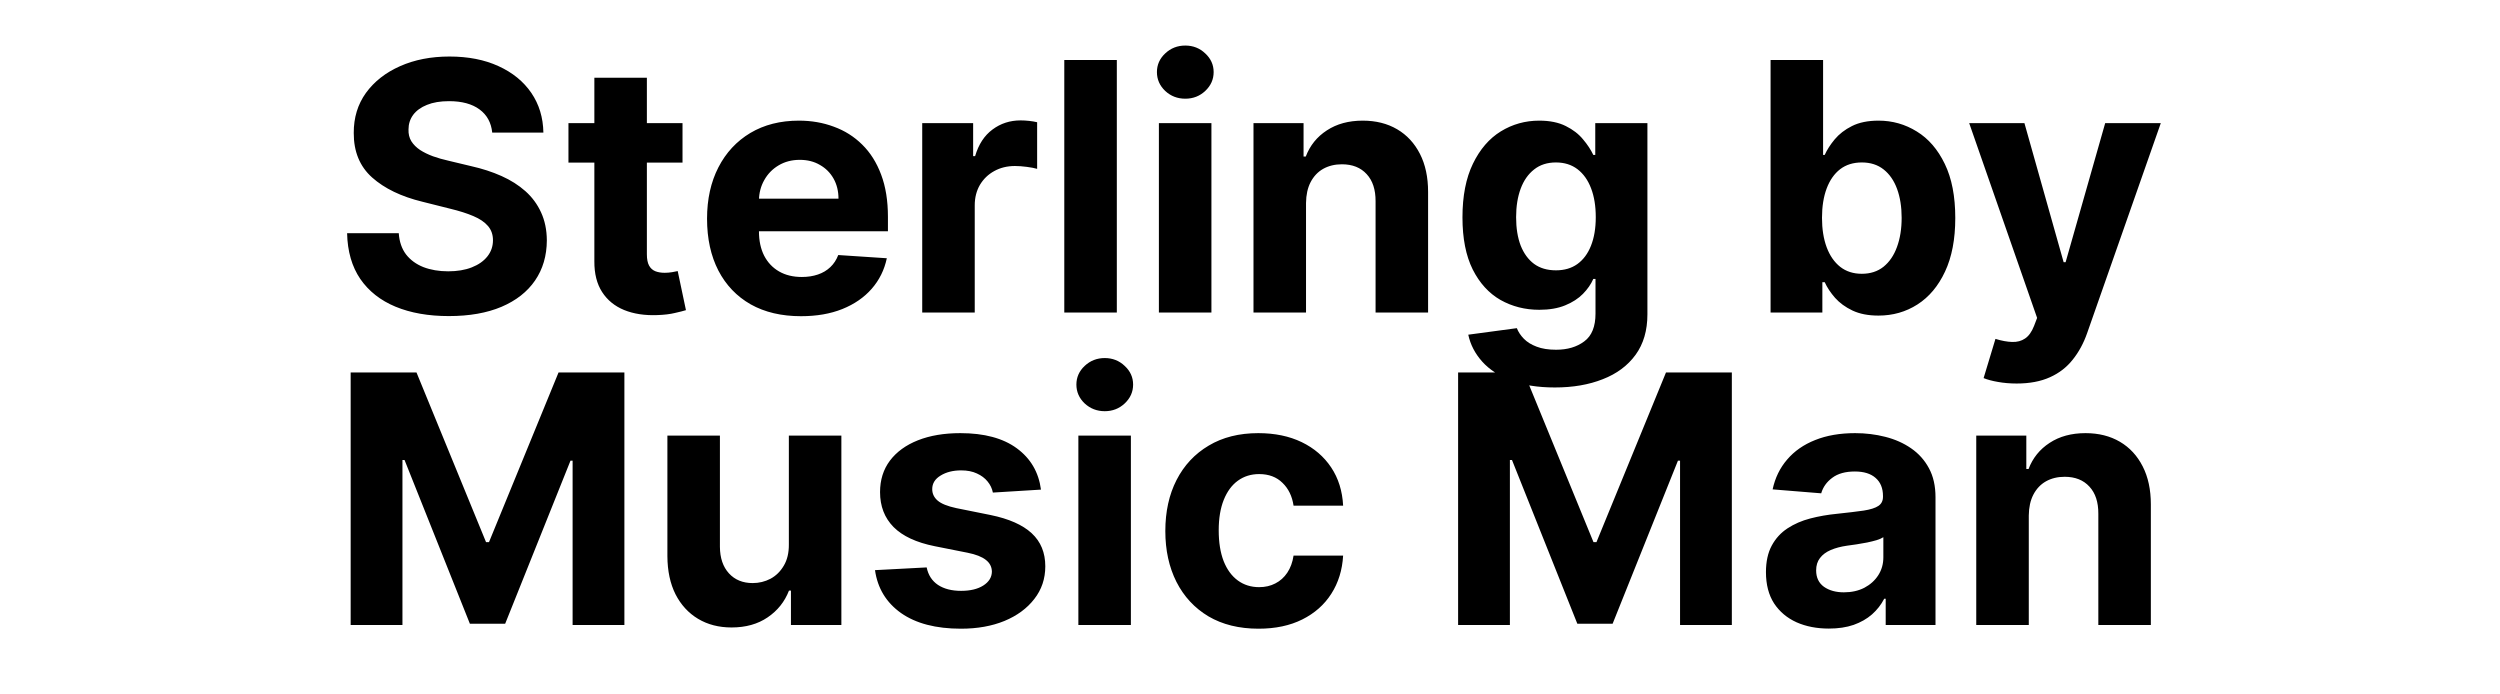 <svg width="144" height="40" viewBox="0 0 144 40" fill="none" xmlns="http://www.w3.org/2000/svg">
<path d="M28.352 7.638C28.295 7.065 28.051 6.62 27.621 6.303C27.19 5.985 26.605 5.827 25.866 5.827C25.364 5.827 24.941 5.898 24.595 6.04C24.249 6.177 23.984 6.369 23.799 6.615C23.62 6.861 23.53 7.141 23.53 7.453C23.52 7.714 23.575 7.941 23.693 8.135C23.816 8.329 23.984 8.497 24.197 8.639C24.41 8.777 24.657 8.897 24.936 9.001C25.215 9.101 25.514 9.186 25.831 9.257L27.138 9.57C27.772 9.712 28.355 9.901 28.885 10.138C29.415 10.374 29.874 10.666 30.263 11.011C30.651 11.357 30.951 11.764 31.165 12.233C31.382 12.702 31.494 13.239 31.498 13.845C31.494 14.735 31.266 15.507 30.817 16.16C30.372 16.809 29.728 17.313 28.885 17.673C28.047 18.028 27.036 18.206 25.852 18.206C24.678 18.206 23.655 18.026 22.784 17.666C21.917 17.306 21.24 16.774 20.753 16.068C20.27 15.358 20.016 14.48 19.993 13.433H22.969C23.002 13.921 23.141 14.328 23.388 14.655C23.639 14.977 23.972 15.221 24.389 15.386C24.81 15.547 25.286 15.628 25.817 15.628C26.337 15.628 26.79 15.552 27.173 15.401C27.561 15.249 27.862 15.038 28.075 14.768C28.288 14.499 28.395 14.188 28.395 13.838C28.395 13.511 28.298 13.237 28.104 13.014C27.914 12.792 27.635 12.602 27.265 12.446C26.901 12.29 26.453 12.148 25.923 12.02L24.339 11.622C23.113 11.324 22.145 10.857 21.434 10.223C20.724 9.589 20.372 8.734 20.376 7.659C20.372 6.778 20.606 6.009 21.079 5.351C21.558 4.693 22.213 4.179 23.047 3.81C23.88 3.44 24.827 3.256 25.888 3.256C26.967 3.256 27.909 3.44 28.714 3.81C29.524 4.179 30.154 4.693 30.604 5.351C31.053 6.009 31.285 6.771 31.299 7.638H28.352ZM39.313 7.091V9.364H32.743V7.091H39.313ZM34.235 4.477H37.26V14.648C37.26 14.927 37.303 15.145 37.388 15.301C37.473 15.453 37.592 15.559 37.743 15.621C37.899 15.682 38.079 15.713 38.283 15.713C38.425 15.713 38.567 15.701 38.709 15.678C38.851 15.649 38.96 15.628 39.036 15.614L39.511 17.865C39.36 17.912 39.147 17.967 38.872 18.028C38.598 18.095 38.264 18.135 37.871 18.149C37.142 18.178 36.502 18.081 35.953 17.858C35.409 17.635 34.985 17.29 34.682 16.821C34.379 16.352 34.23 15.76 34.235 15.046V4.477ZM46.138 18.213C45.016 18.213 44.05 17.986 43.24 17.531C42.435 17.072 41.815 16.423 41.379 15.585C40.944 14.742 40.726 13.746 40.726 12.595C40.726 11.473 40.944 10.488 41.379 9.641C41.815 8.793 42.428 8.133 43.219 7.659C44.014 7.186 44.947 6.949 46.017 6.949C46.737 6.949 47.407 7.065 48.027 7.297C48.652 7.524 49.197 7.867 49.661 8.327C50.129 8.786 50.494 9.364 50.754 10.06C51.015 10.751 51.145 11.561 51.145 12.489V13.32H41.933V11.445H48.297C48.297 11.009 48.202 10.623 48.013 10.287C47.824 9.951 47.561 9.688 47.225 9.499C46.893 9.304 46.507 9.207 46.067 9.207C45.608 9.207 45.2 9.314 44.845 9.527C44.495 9.735 44.22 10.017 44.022 10.372C43.823 10.723 43.721 11.113 43.716 11.544V13.327C43.716 13.867 43.816 14.333 44.014 14.726C44.218 15.119 44.504 15.422 44.874 15.635C45.243 15.848 45.681 15.954 46.188 15.954C46.524 15.954 46.832 15.907 47.111 15.812C47.39 15.718 47.629 15.576 47.828 15.386C48.027 15.197 48.179 14.965 48.283 14.69L51.081 14.875C50.939 15.547 50.648 16.134 50.208 16.636C49.772 17.134 49.209 17.522 48.517 17.801C47.831 18.076 47.038 18.213 46.138 18.213ZM53.12 18V7.091H56.053V8.994H56.166C56.365 8.317 56.699 7.806 57.168 7.46C57.636 7.11 58.176 6.935 58.787 6.935C58.939 6.935 59.102 6.944 59.277 6.963C59.452 6.982 59.606 7.008 59.739 7.041V9.726C59.597 9.683 59.4 9.645 59.149 9.612C58.898 9.579 58.669 9.562 58.46 9.562C58.015 9.562 57.618 9.66 57.267 9.854C56.922 10.043 56.647 10.308 56.443 10.649C56.245 10.99 56.145 11.383 56.145 11.828V18H53.12ZM64.329 3.455V18H61.303V3.455H64.329ZM66.752 18V7.091H69.778V18H66.752ZM68.272 5.685C67.822 5.685 67.436 5.536 67.115 5.237C66.797 4.934 66.639 4.572 66.639 4.151C66.639 3.734 66.797 3.376 67.115 3.078C67.436 2.775 67.822 2.624 68.272 2.624C68.722 2.624 69.106 2.775 69.423 3.078C69.745 3.376 69.906 3.734 69.906 4.151C69.906 4.572 69.745 4.934 69.423 5.237C69.106 5.536 68.722 5.685 68.272 5.685ZM75.227 11.693V18H72.201V7.091H75.085V9.016H75.213C75.454 8.381 75.859 7.879 76.427 7.51C76.996 7.136 77.684 6.949 78.494 6.949C79.252 6.949 79.912 7.115 80.476 7.446C81.039 7.777 81.477 8.251 81.79 8.866C82.102 9.477 82.258 10.206 82.258 11.054V18H79.233V11.594C79.237 10.926 79.067 10.405 78.721 10.031C78.376 9.652 77.9 9.463 77.294 9.463C76.887 9.463 76.527 9.551 76.214 9.726C75.906 9.901 75.665 10.157 75.49 10.493C75.319 10.824 75.232 11.224 75.227 11.693ZM89.558 22.318C88.578 22.318 87.737 22.183 87.036 21.913C86.34 21.648 85.786 21.286 85.374 20.827C84.963 20.367 84.695 19.851 84.572 19.278L87.37 18.902C87.455 19.12 87.59 19.323 87.775 19.513C87.96 19.702 88.204 19.854 88.507 19.967C88.814 20.086 89.188 20.145 89.629 20.145C90.287 20.145 90.829 19.984 91.255 19.662C91.686 19.345 91.901 18.812 91.901 18.064V16.068H91.774C91.641 16.371 91.442 16.658 91.177 16.928C90.912 17.197 90.571 17.418 90.154 17.588C89.738 17.759 89.24 17.844 88.663 17.844C87.844 17.844 87.098 17.654 86.426 17.276C85.758 16.892 85.225 16.307 84.828 15.521C84.435 14.731 84.238 13.732 84.238 12.524C84.238 11.288 84.439 10.256 84.842 9.428C85.244 8.599 85.779 7.979 86.447 7.567C87.119 7.155 87.856 6.949 88.656 6.949C89.266 6.949 89.778 7.053 90.19 7.261C90.602 7.465 90.933 7.721 91.184 8.028C91.44 8.331 91.636 8.63 91.774 8.923H91.887V7.091H94.891V18.107C94.891 19.035 94.664 19.811 94.21 20.436C93.755 21.061 93.125 21.53 92.32 21.842C91.52 22.16 90.599 22.318 89.558 22.318ZM89.622 15.571C90.109 15.571 90.521 15.45 90.857 15.209C91.198 14.963 91.459 14.612 91.639 14.158C91.823 13.698 91.916 13.149 91.916 12.51C91.916 11.871 91.826 11.317 91.646 10.848C91.466 10.374 91.205 10.008 90.865 9.747C90.524 9.487 90.109 9.357 89.622 9.357C89.124 9.357 88.705 9.491 88.365 9.761C88.024 10.027 87.766 10.396 87.59 10.869C87.415 11.343 87.328 11.89 87.328 12.51C87.328 13.14 87.415 13.684 87.59 14.143C87.77 14.598 88.028 14.951 88.365 15.202C88.705 15.448 89.124 15.571 89.622 15.571ZM101.985 18V3.455H105.01V8.923H105.103C105.235 8.63 105.427 8.331 105.678 8.028C105.934 7.721 106.265 7.465 106.672 7.261C107.084 7.053 107.596 6.949 108.206 6.949C109.002 6.949 109.736 7.157 110.408 7.574C111.081 7.986 111.618 8.608 112.02 9.442C112.423 10.27 112.624 11.31 112.624 12.56C112.624 13.777 112.428 14.804 112.035 15.642C111.646 16.475 111.116 17.108 110.444 17.538C109.776 17.965 109.028 18.178 108.199 18.178C107.612 18.178 107.113 18.081 106.701 17.886C106.294 17.692 105.96 17.448 105.699 17.155C105.439 16.857 105.24 16.556 105.103 16.253H104.968V18H101.985ZM104.947 12.546C104.947 13.194 105.037 13.76 105.216 14.243C105.396 14.726 105.657 15.102 105.998 15.372C106.339 15.637 106.753 15.77 107.241 15.77C107.733 15.77 108.15 15.635 108.491 15.365C108.831 15.09 109.09 14.712 109.265 14.229C109.445 13.741 109.535 13.18 109.535 12.546C109.535 11.916 109.447 11.362 109.272 10.883C109.097 10.405 108.839 10.031 108.498 9.761C108.157 9.491 107.738 9.357 107.241 9.357C106.748 9.357 106.331 9.487 105.991 9.747C105.654 10.008 105.396 10.377 105.216 10.855C105.037 11.333 104.947 11.897 104.947 12.546ZM116.159 22.091C115.776 22.091 115.416 22.06 115.08 21.999C114.748 21.942 114.474 21.868 114.256 21.778L114.938 19.52C115.293 19.629 115.612 19.688 115.896 19.697C116.185 19.707 116.434 19.641 116.642 19.499C116.855 19.357 117.028 19.115 117.161 18.774L117.338 18.312L113.425 7.091H116.607L118.865 15.102H118.979L121.259 7.091H124.462L120.222 19.179C120.018 19.766 119.741 20.277 119.391 20.713C119.045 21.153 118.607 21.492 118.077 21.729C117.547 21.97 116.907 22.091 116.159 22.091ZM20.198 21.454H23.99L27.996 31.227H28.166L32.172 21.454H35.965V36H32.982V26.533H32.861L29.097 35.929H27.066L23.302 26.497H23.181V36H20.198V21.454ZM45.438 31.355V25.091H48.463V36H45.558V34.019H45.445C45.198 34.658 44.789 35.171 44.216 35.56C43.648 35.948 42.954 36.142 42.135 36.142C41.406 36.142 40.764 35.976 40.21 35.645C39.656 35.313 39.223 34.842 38.91 34.231C38.603 33.621 38.447 32.889 38.442 32.037V25.091H41.467V31.497C41.472 32.141 41.645 32.65 41.986 33.024C42.327 33.398 42.784 33.585 43.356 33.585C43.721 33.585 44.062 33.502 44.379 33.337C44.697 33.166 44.952 32.915 45.146 32.584C45.345 32.252 45.442 31.843 45.438 31.355ZM59.96 28.202L57.19 28.372C57.143 28.135 57.041 27.922 56.885 27.733C56.728 27.539 56.522 27.385 56.267 27.271C56.016 27.153 55.715 27.094 55.365 27.094C54.896 27.094 54.501 27.193 54.179 27.392C53.857 27.586 53.696 27.847 53.696 28.173C53.696 28.434 53.8 28.654 54.008 28.834C54.217 29.014 54.574 29.158 55.081 29.267L57.055 29.665C58.116 29.883 58.906 30.233 59.427 30.716C59.948 31.199 60.209 31.833 60.209 32.619C60.209 33.334 59.998 33.962 59.576 34.501C59.16 35.041 58.587 35.463 57.858 35.766C57.133 36.064 56.297 36.213 55.35 36.213C53.906 36.213 52.756 35.912 51.899 35.311C51.047 34.705 50.547 33.881 50.4 32.84L53.376 32.683C53.466 33.124 53.684 33.46 54.029 33.692C54.375 33.919 54.818 34.033 55.358 34.033C55.888 34.033 56.314 33.931 56.636 33.727C56.963 33.519 57.128 33.251 57.133 32.925C57.128 32.65 57.012 32.425 56.785 32.25C56.558 32.07 56.208 31.933 55.734 31.838L53.845 31.462C52.779 31.249 51.986 30.879 51.466 30.354C50.95 29.828 50.691 29.158 50.691 28.344C50.691 27.643 50.881 27.039 51.26 26.533C51.643 26.026 52.181 25.635 52.872 25.361C53.568 25.086 54.382 24.949 55.315 24.949C56.693 24.949 57.777 25.24 58.568 25.822C59.363 26.405 59.827 27.198 59.96 28.202ZM62.114 36V25.091H65.139V36H62.114ZM63.633 23.685C63.184 23.685 62.798 23.535 62.476 23.237C62.159 22.934 62 22.572 62 22.151C62 21.734 62.159 21.376 62.476 21.078C62.798 20.775 63.184 20.624 63.633 20.624C64.083 20.624 64.467 20.775 64.784 21.078C65.106 21.376 65.267 21.734 65.267 22.151C65.267 22.572 65.106 22.934 64.784 23.237C64.467 23.535 64.083 23.685 63.633 23.685ZM72.492 36.213C71.374 36.213 70.413 35.976 69.608 35.503C68.808 35.025 68.193 34.362 67.762 33.514C67.336 32.667 67.123 31.691 67.123 30.588C67.123 29.471 67.338 28.491 67.769 27.648C68.204 26.8 68.822 26.14 69.623 25.666C70.423 25.188 71.374 24.949 72.478 24.949C73.429 24.949 74.263 25.122 74.978 25.467C75.693 25.813 76.258 26.298 76.675 26.923C77.092 27.548 77.321 28.282 77.364 29.125H74.509C74.428 28.581 74.215 28.142 73.87 27.811C73.529 27.475 73.081 27.307 72.527 27.307C72.059 27.307 71.649 27.435 71.299 27.69C70.953 27.941 70.683 28.308 70.489 28.791C70.295 29.274 70.198 29.859 70.198 30.546C70.198 31.241 70.293 31.833 70.482 32.321C70.676 32.809 70.948 33.18 71.299 33.436C71.649 33.692 72.059 33.82 72.527 33.82C72.873 33.82 73.183 33.749 73.458 33.606C73.737 33.465 73.967 33.258 74.147 32.989C74.331 32.714 74.452 32.385 74.509 32.001H77.364C77.317 32.835 77.089 33.569 76.682 34.203C76.28 34.833 75.723 35.325 75.013 35.68C74.303 36.035 73.463 36.213 72.492 36.213ZM83.987 21.454H87.779L91.785 31.227H91.956L95.961 21.454H99.754V36H96.771V26.533H96.65L92.886 35.929H90.855L87.091 26.497H86.97V36H83.987V21.454ZM105.342 36.206C104.646 36.206 104.025 36.085 103.481 35.844C102.936 35.597 102.505 35.235 102.188 34.757C101.876 34.274 101.719 33.673 101.719 32.953C101.719 32.347 101.831 31.838 102.053 31.426C102.276 31.014 102.579 30.683 102.962 30.432C103.346 30.181 103.781 29.991 104.269 29.864C104.762 29.736 105.278 29.646 105.817 29.594C106.452 29.527 106.963 29.466 107.352 29.409C107.74 29.348 108.022 29.258 108.197 29.139C108.372 29.021 108.46 28.846 108.46 28.614V28.571C108.46 28.121 108.317 27.773 108.033 27.527C107.754 27.281 107.356 27.158 106.84 27.158C106.296 27.158 105.862 27.278 105.54 27.52C105.219 27.757 105.005 28.055 104.901 28.415L102.103 28.188C102.245 27.525 102.524 26.952 102.941 26.469C103.358 25.981 103.895 25.607 104.553 25.347C105.216 25.081 105.983 24.949 106.854 24.949C107.46 24.949 108.04 25.02 108.594 25.162C109.153 25.304 109.648 25.524 110.079 25.822C110.514 26.121 110.858 26.504 111.109 26.973C111.36 27.437 111.485 27.993 111.485 28.642V36H108.616V34.487H108.531C108.355 34.828 108.121 35.129 107.827 35.389C107.534 35.645 107.181 35.846 106.769 35.993C106.357 36.135 105.881 36.206 105.342 36.206ZM106.208 34.118C106.653 34.118 107.046 34.03 107.387 33.855C107.728 33.675 107.996 33.434 108.19 33.131C108.384 32.828 108.481 32.484 108.481 32.101V30.943C108.386 31.005 108.256 31.062 108.09 31.114C107.929 31.161 107.747 31.206 107.543 31.249C107.34 31.287 107.136 31.322 106.933 31.355C106.729 31.384 106.544 31.41 106.379 31.433C106.023 31.485 105.713 31.568 105.448 31.682C105.183 31.796 104.977 31.949 104.83 32.144C104.683 32.333 104.61 32.57 104.61 32.854C104.61 33.266 104.759 33.581 105.058 33.798C105.361 34.011 105.744 34.118 106.208 34.118ZM116.858 29.693V36H113.832V25.091H116.716V27.016H116.844C117.085 26.381 117.49 25.879 118.058 25.51C118.626 25.136 119.315 24.949 120.125 24.949C120.883 24.949 121.543 25.115 122.107 25.446C122.67 25.777 123.108 26.251 123.42 26.866C123.733 27.477 123.889 28.206 123.889 29.054V36H120.864V29.594C120.868 28.926 120.698 28.405 120.352 28.031C120.007 27.652 119.531 27.463 118.925 27.463C118.518 27.463 118.158 27.551 117.845 27.726C117.537 27.901 117.296 28.157 117.121 28.493C116.95 28.824 116.863 29.224 116.858 29.693Z" fill="black"/>
</svg>
